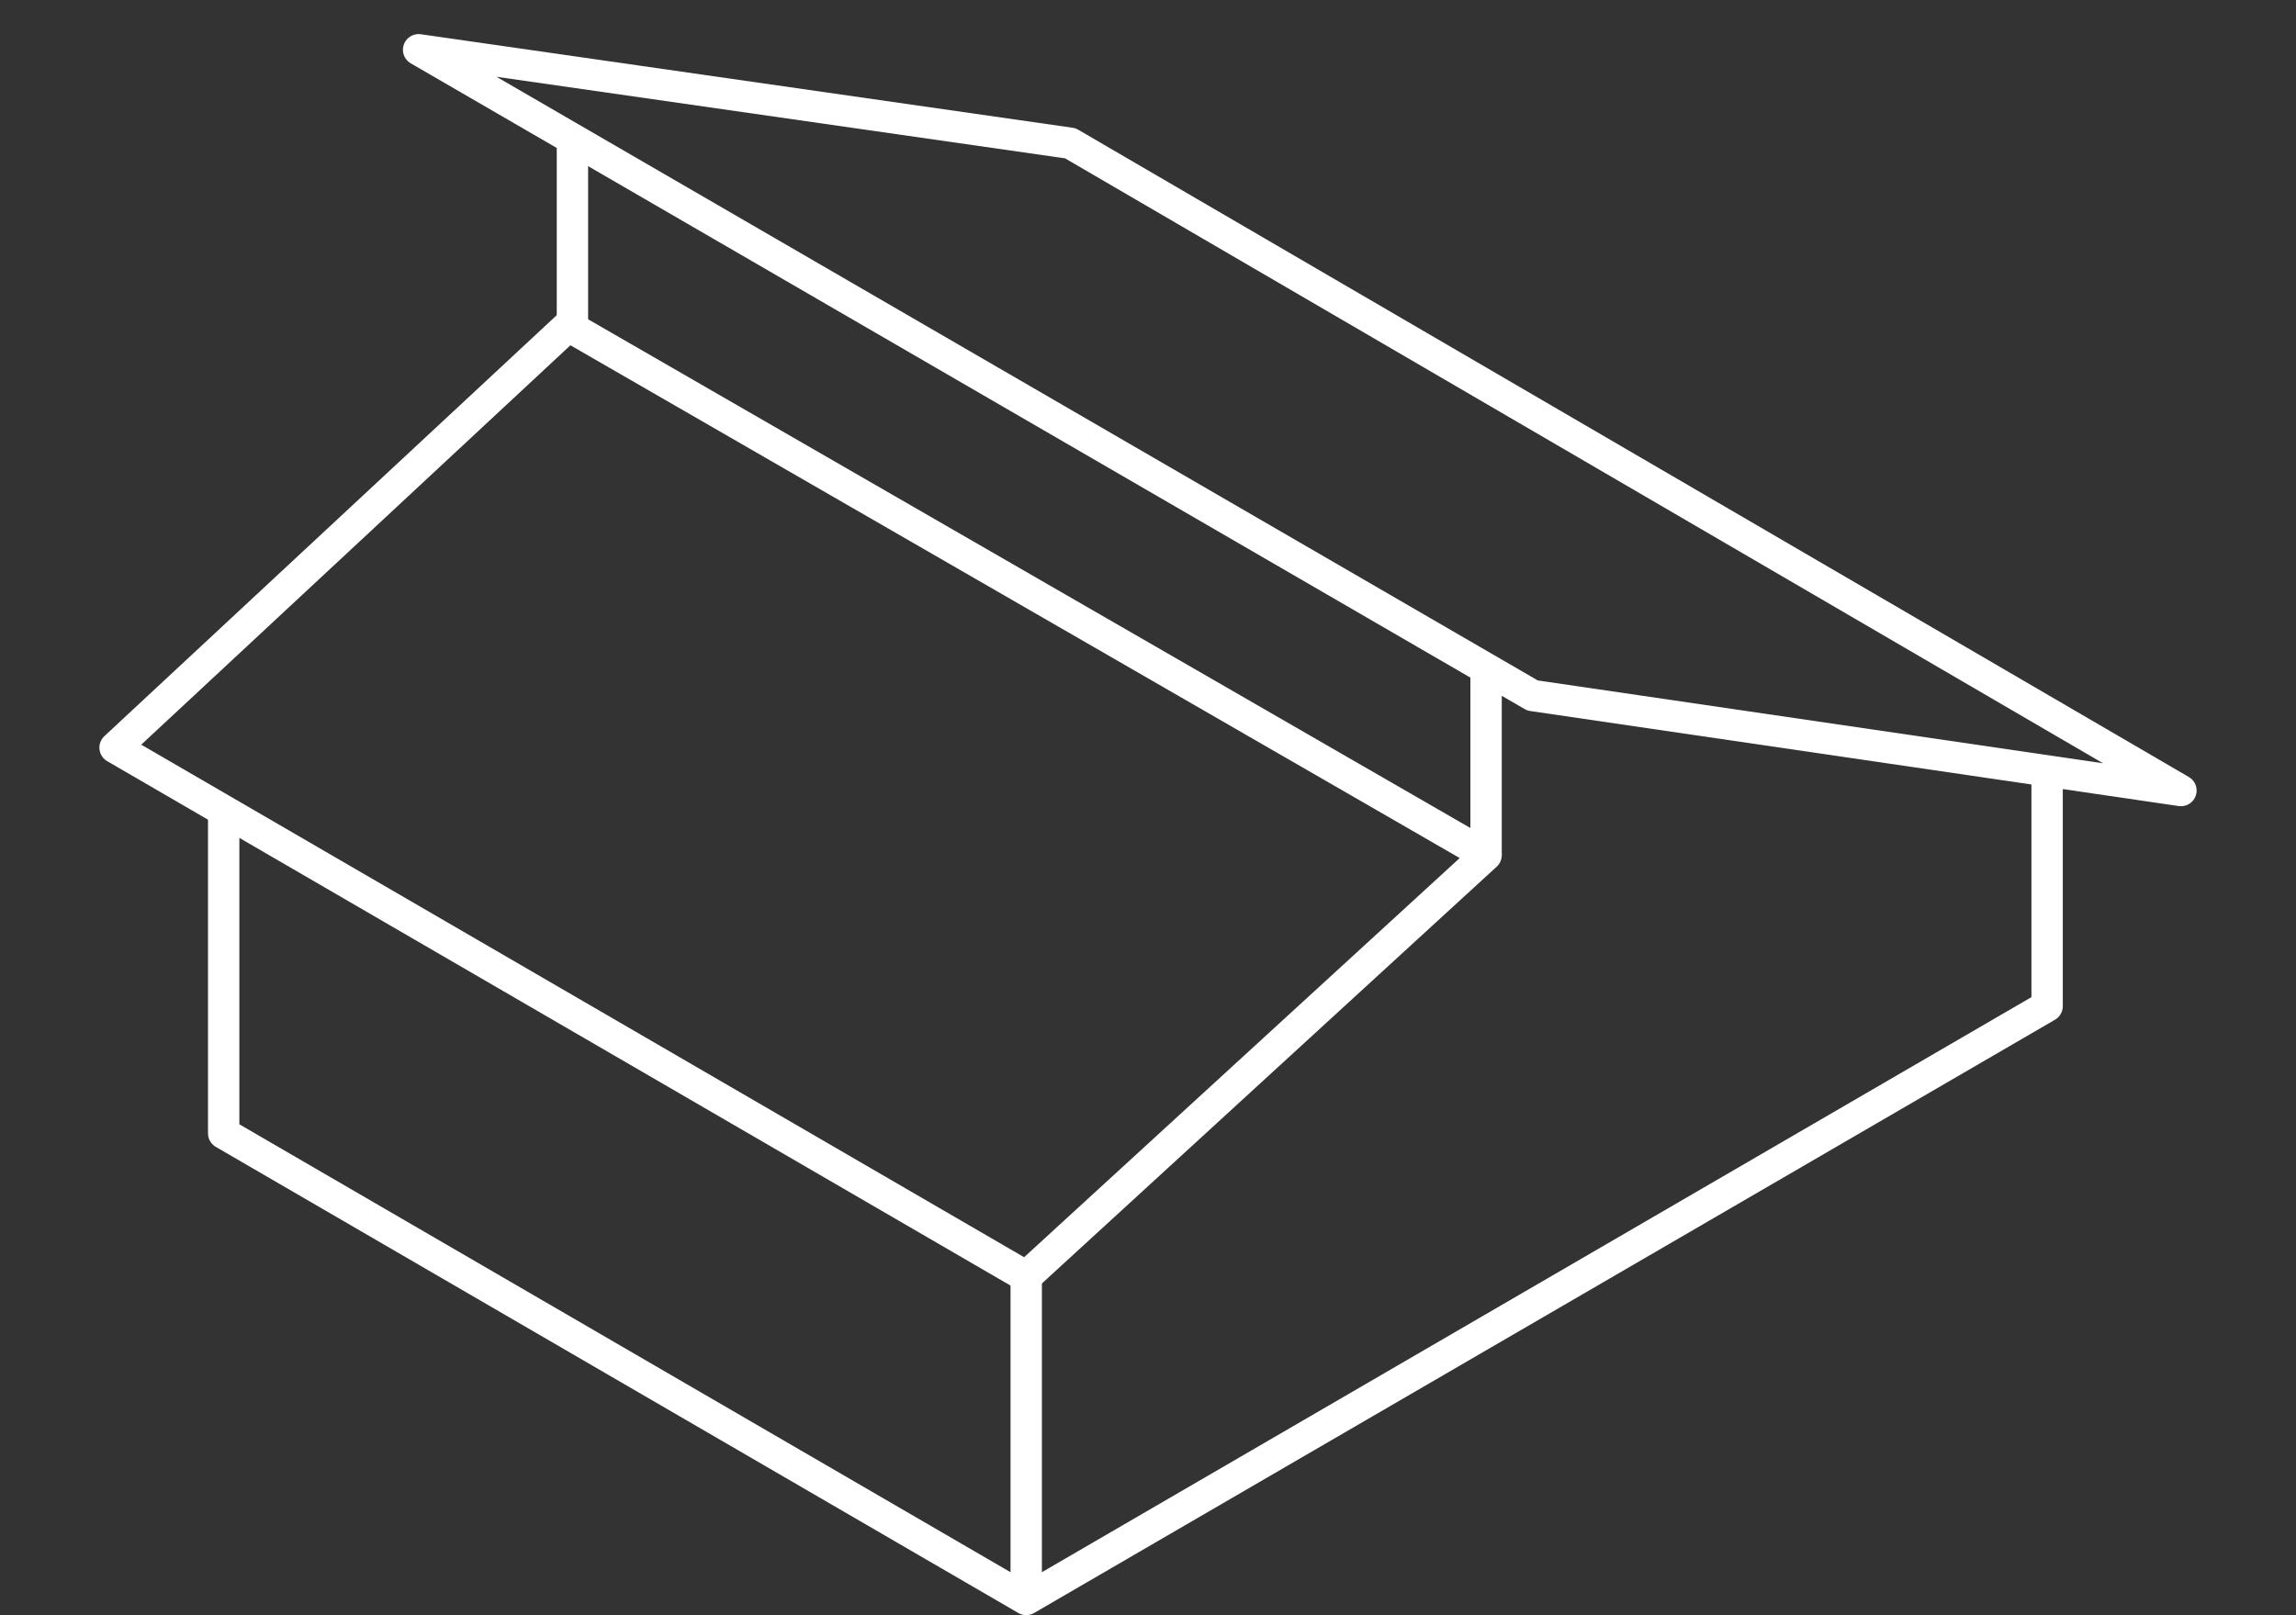 <svg xmlns="http://www.w3.org/2000/svg" viewBox="0 0 87.852 61.817"><rect x="0" y="0" width="87.852" height="61.817" fill="#333333" stroke="none"/><defs><style>.cls-1{opacity:0;}.cls-2{fill:#1d1d1b;}.cls-3{fill:none;stroke:#fff;stroke-linejoin:round;stroke-width:1.2px;}</style></defs><title>dach-gruendach</title><g id="Background" class="cls-1"><rect class="cls-2" width="87.852" height="61.795"/></g><g id="Gründach"><polygon class="cls-3" points="16.018 1.905 58.639 26.62 83.449 30.257 40.953 5.483 16.018 1.905"/><polygon class="cls-3" points="39.266 48.859 4.403 28.614 21.742 12.474 56.862 32.73 39.266 48.859"/><polyline class="cls-3" points="8.559 31.027 8.559 43.377 39.266 61.217 78.329 38.51 78.329 29.507"/><line class="cls-3" x1="39.266" y1="48.859" x2="39.266" y2="61.217"/><line class="cls-3" x1="21.903" y1="5.318" x2="21.903" y2="12.474"/><line class="cls-3" x1="56.862" y1="25.877" x2="56.862" y2="32.73"/></g></svg>